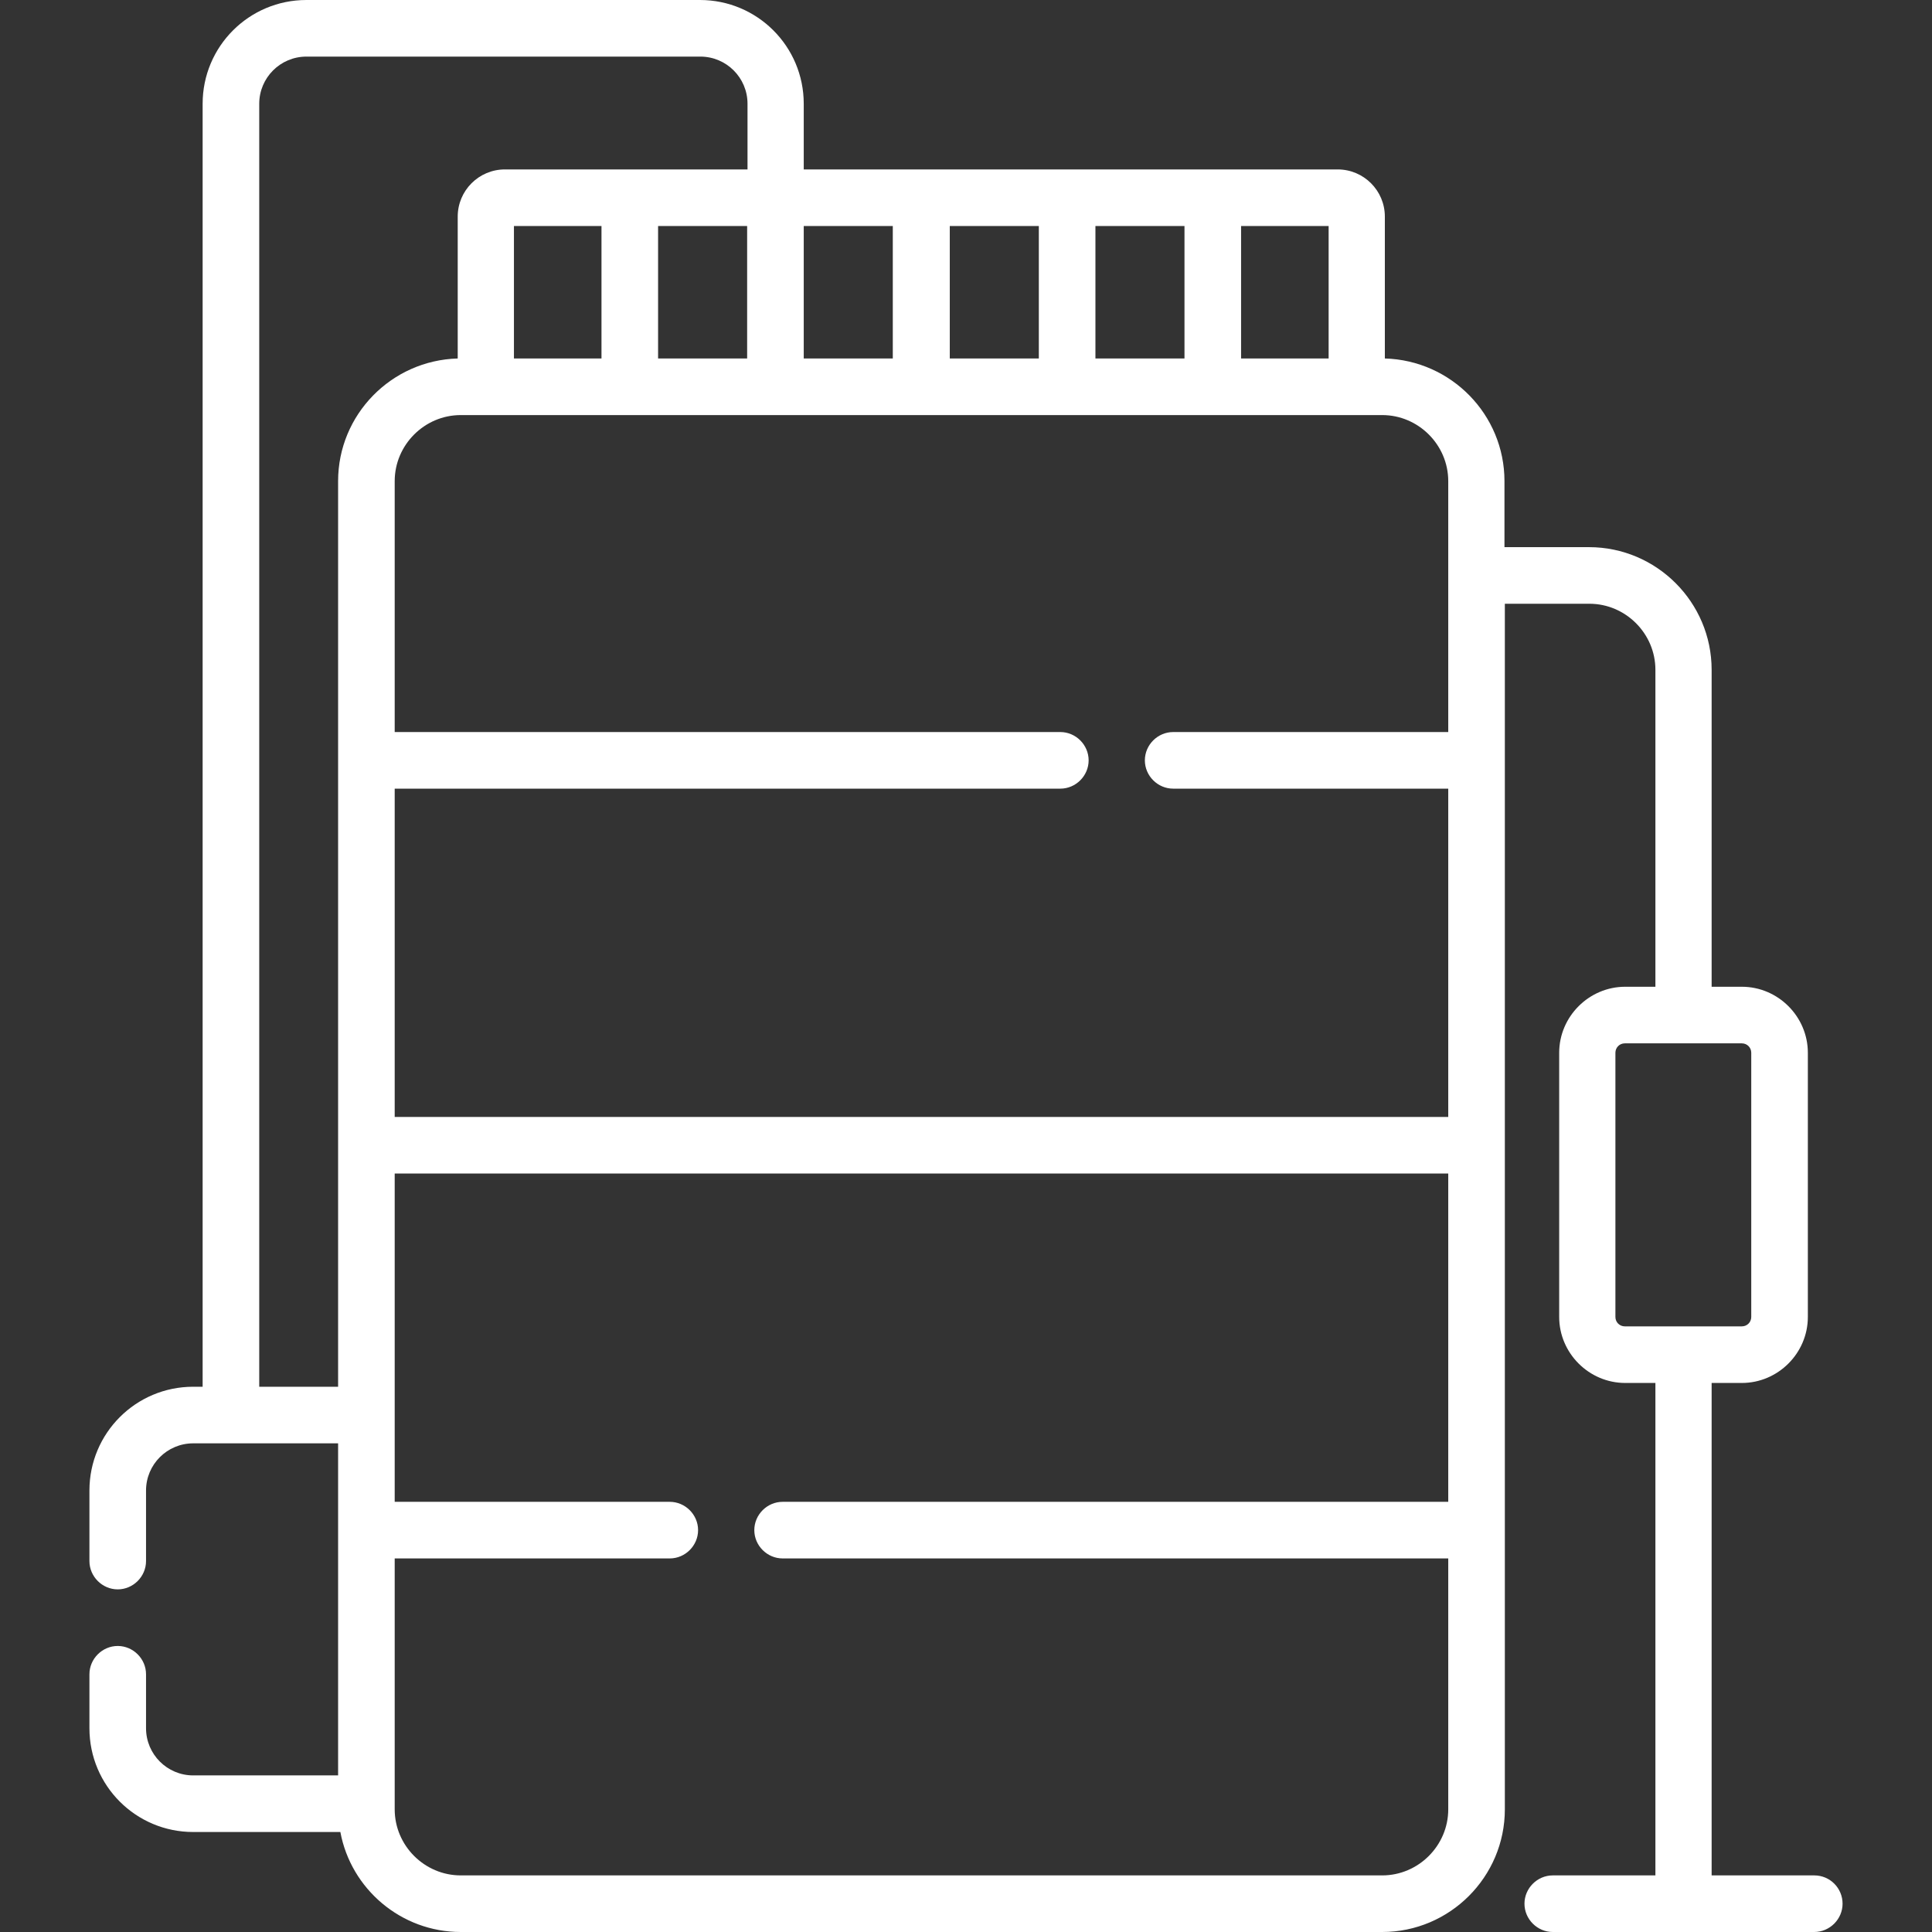 <?xml version="1.0" encoding="utf-8"?>
<!-- Generator: Adobe Illustrator 24.0.2, SVG Export Plug-In . SVG Version: 6.00 Build 0)  -->
<svg version="1.1" id="Layer_1" xmlns="http://www.w3.org/2000/svg" xmlns:xlink="http://www.w3.org/1999/xlink" x="0px" y="0px"
	 viewBox="0 0 512 512" style="enable-background:new 0 0 512 512;" xml:space="preserve">
<rect x="0" y="0" width="512" height="512" fill="#333333" stroke="none"/>
<style type="text/css">
	.st0{fill:#FFFFFF;}
</style>
<path class="st0" d="M480.8,497h-27.2V366.5h8c9.6,0,17.5-7.9,17.5-17.5v-70c0-9.6-7.9-17.5-17.5-17.5h-8v-84
	c0-17.9-14.6-32.5-32.5-32.5h-22.4v-17.5c0-17.6-14.1-32-31.7-32.5V57.4c0-6.9-5.6-12.5-12.5-12.5H213V27.5
	C213,12.3,200.7,0,185.5,0H81.2C66,0,53.7,12.3,53.7,27.5v340h-2.5c-15.2,0-27.5,12.3-27.5,27.5v18.7c0,4.1,3.4,7.5,7.5,7.5
	s7.5-3.4,7.5-7.5V395c0-6.9,5.6-12.5,12.5-12.5h38.4v88H51.2c-6.9,0-12.5-5.6-12.5-12.5v-14.3c0-4.1-3.4-7.5-7.5-7.5
	s-7.5,3.4-7.5,7.5V458c0,15.2,12.3,27.5,27.5,27.5h39c2.8,15.1,16.1,26.5,31.9,26.5h244.2c17.9,0,32.5-14.6,32.5-32.5V160h22.4
	c9.6,0,17.5,7.9,17.5,17.5v84h-8c-9.6,0-17.5,7.9-17.5,17.5v70c0,9.6,7.9,17.5,17.5,17.5h8V497h-27.2c-4.1,0-7.5,3.4-7.5,7.5
	s3.4,7.5,7.5,7.5h69.3c4.1,0,7.5-3.4,7.5-7.5S485,497,480.8,497L480.8,497z M328.9,59.9h23.2V95h-23.2V59.9z M290.3,59.9h23.6V95
	h-23.6V59.9z M251.7,59.9h23.6V95h-23.6V59.9z M213,59.9h23.6V95H213V59.9z M89.6,127.5v240H68.7v-340c0-6.9,5.6-12.5,12.5-12.5
	h104.4c6.9,0,12.5,5.6,12.5,12.5v17.4h-64.3c-6.9,0-12.5,5.6-12.5,12.5V95C103.7,95.5,89.6,109.9,89.6,127.5L89.6,127.5z M198,59.9
	V95h-23.6V59.9H198z M159.4,59.9V95h-23.2V59.9H159.4z M383.8,398H207.4c-4.1,0-7.5,3.4-7.5,7.5s3.4,7.5,7.5,7.5h176.4v66.5
	c0,9.6-7.9,17.5-17.5,17.5H122.1c-9.6,0-17.5-7.9-17.5-17.5V478c0,0,0,0,0,0s0,0,0,0v-65h72.9c4.1,0,7.5-3.4,7.5-7.5
	s-3.4-7.5-7.5-7.5h-72.9v-23c0,0,0,0,0,0s0,0,0,0v-64h279.2L383.8,398L383.8,398z M383.8,194h-72.9c-4.1,0-7.5,3.4-7.5,7.5
	s3.4,7.5,7.5,7.5h72.9v87H104.6v-87h176.4c4.1,0,7.5-3.4,7.5-7.5s-3.4-7.5-7.5-7.5H104.6v-66.5c0-9.6,7.9-17.5,17.5-17.5h244.2
	c9.6,0,17.5,7.9,17.5,17.5L383.8,194L383.8,194z M430.6,351.5c-1.4,0-2.5-1.1-2.5-2.5v-70c0-1.4,1.1-2.5,2.5-2.5h31
	c1.4,0,2.5,1.1,2.5,2.5v70c0,1.4-1.1,2.5-2.5,2.5H430.6z"/>
</svg>

